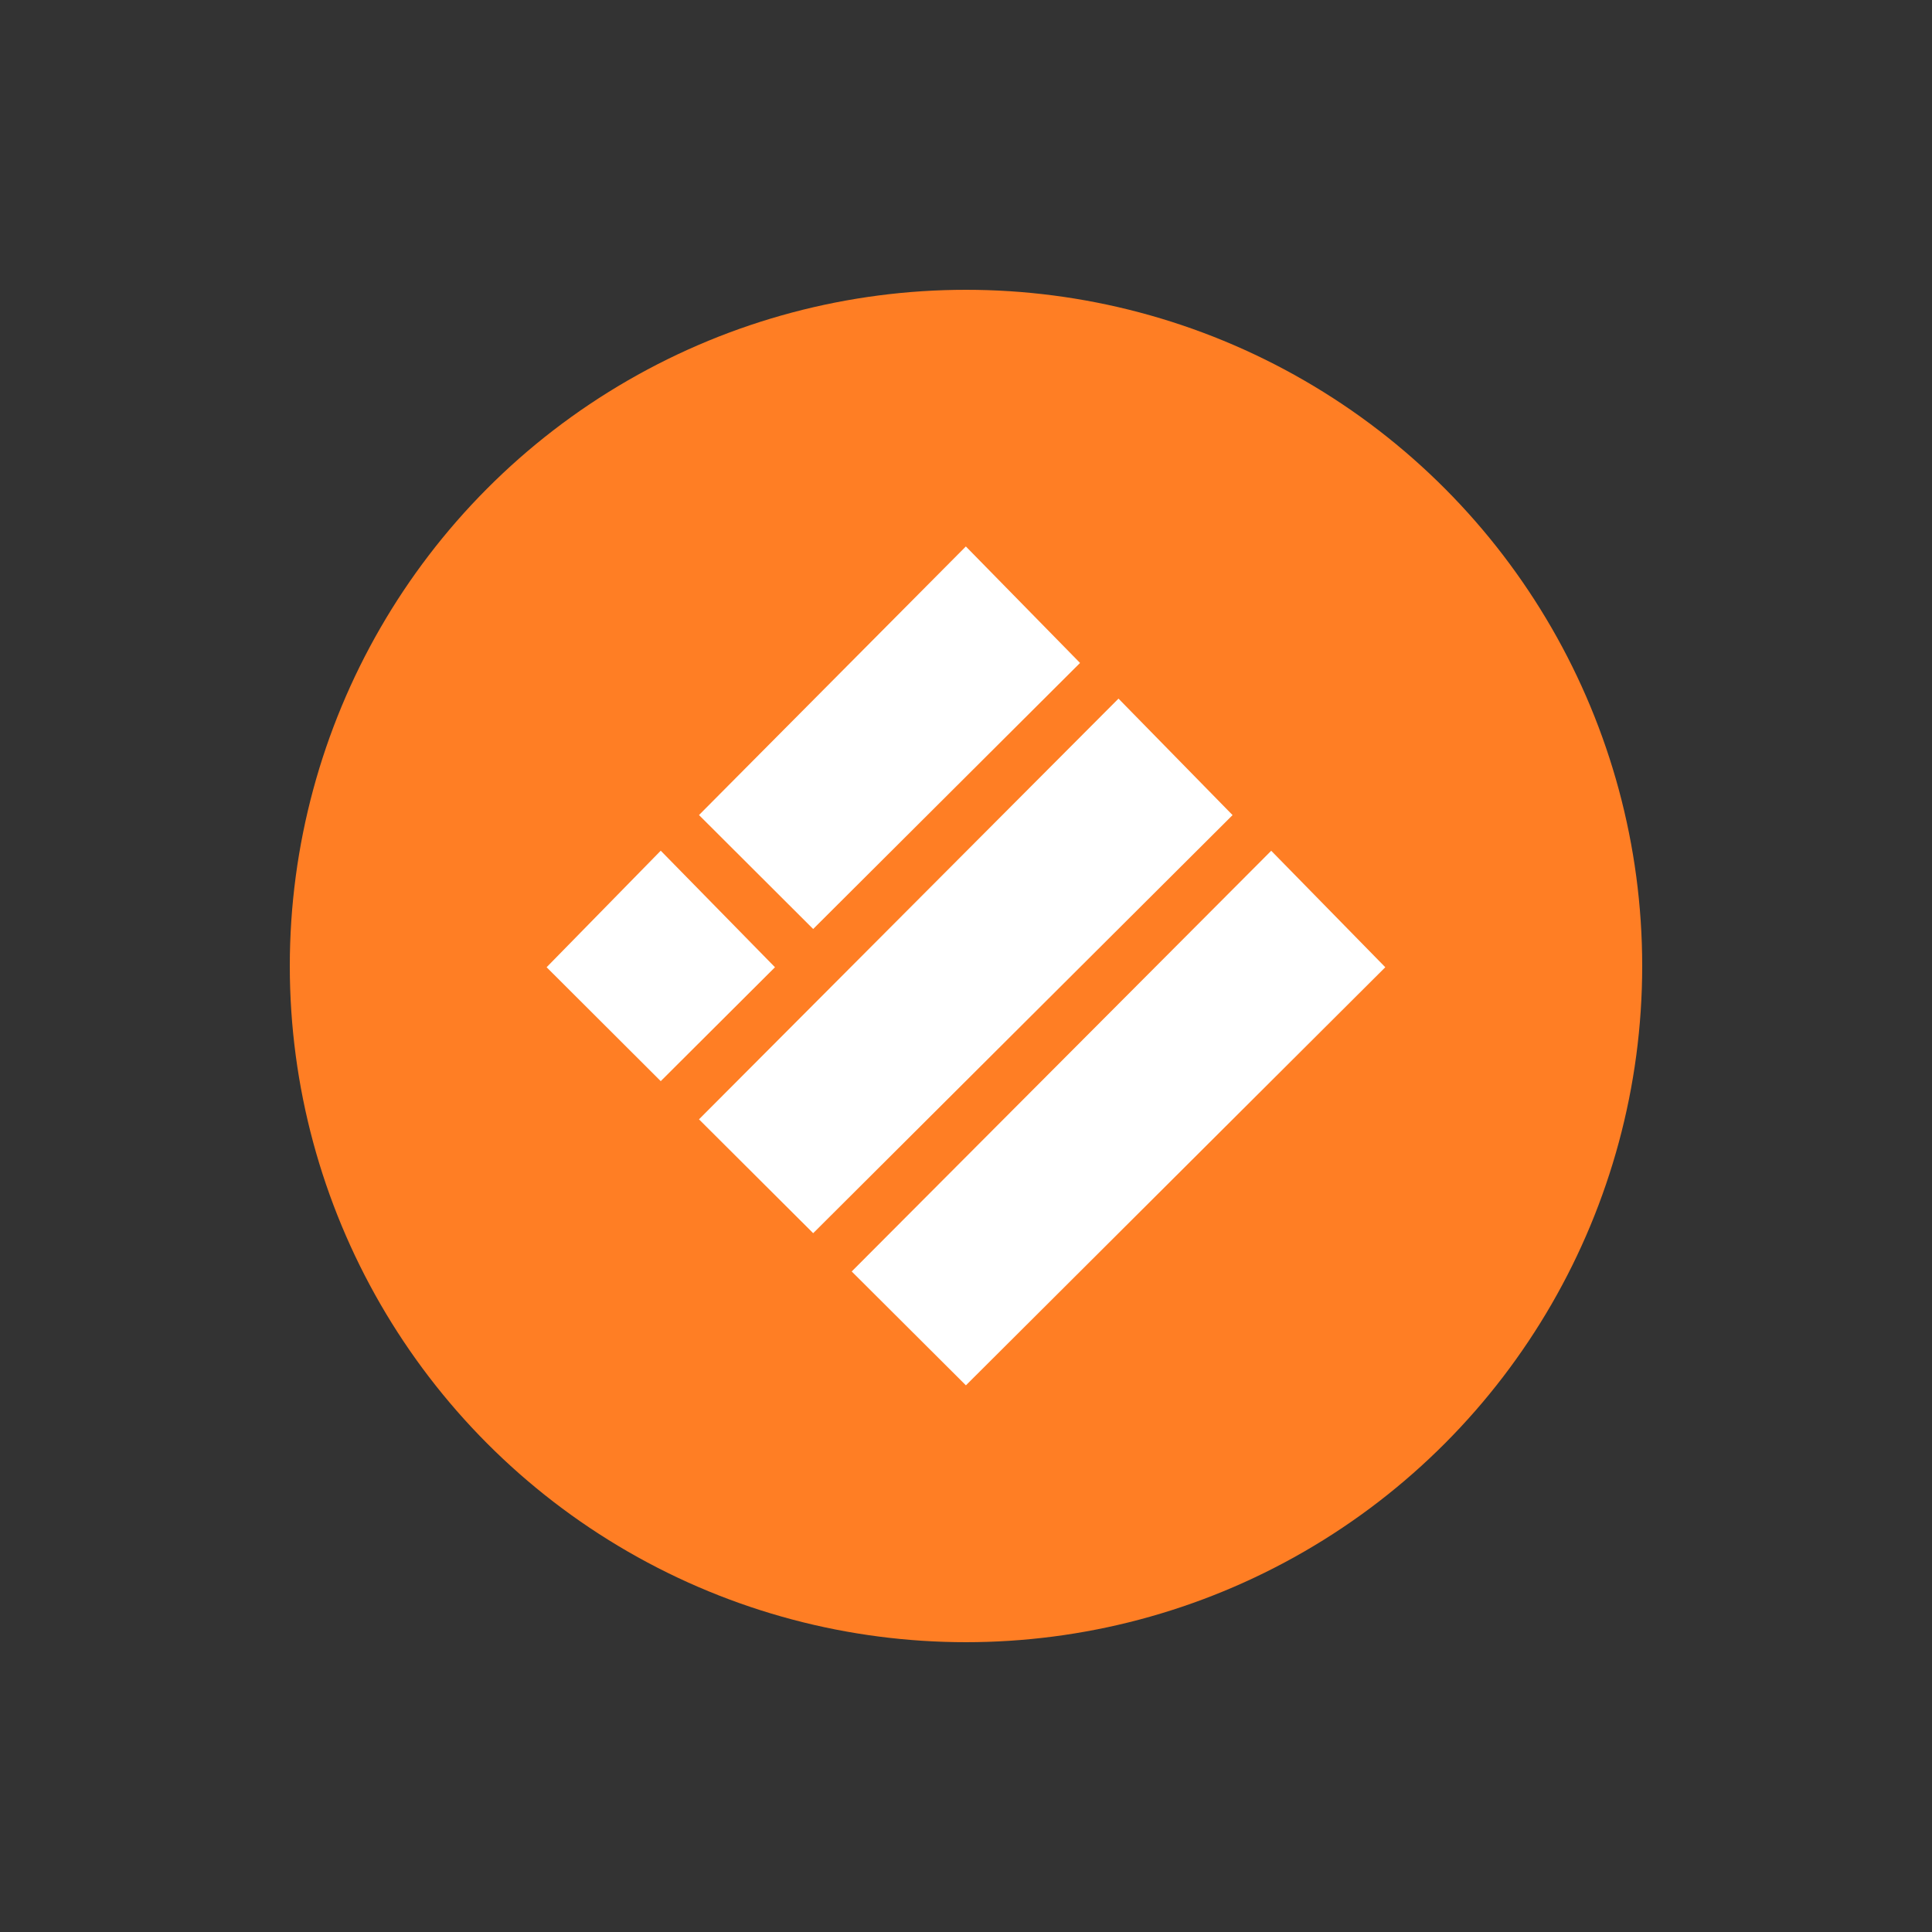 <svg width="20" height="20" viewBox="0 0 20 20" fill="none" xmlns="http://www.w3.org/2000/svg">
<rect x="0" y="0" width="20" height="20" fill="#333333" stroke="none"/>
<circle cx="10" cy="10" r="7" fill="#FF7E24"/>
<path d="M9.998 5.8L11.039 6.862L8.418 9.475L7.378 8.437L9.998 5.8Z" fill="white" stroke="white" stroke-width="0.201"/>
<path d="M11.578 7.375L12.618 8.437L8.418 12.624L7.378 11.587L11.578 7.375Z" fill="white" stroke="white" stroke-width="0.201"/>
<path d="M6.84 8.95L7.881 10.012L6.84 11.05L5.8 10.012L6.84 8.95Z" fill="white" stroke="white" stroke-width="0.201"/>
<path d="M13.159 8.95L14.199 10.012L9.999 14.199L8.959 13.162L13.159 8.95Z" fill="white" stroke="white" stroke-width="0.201"/>
</svg>
